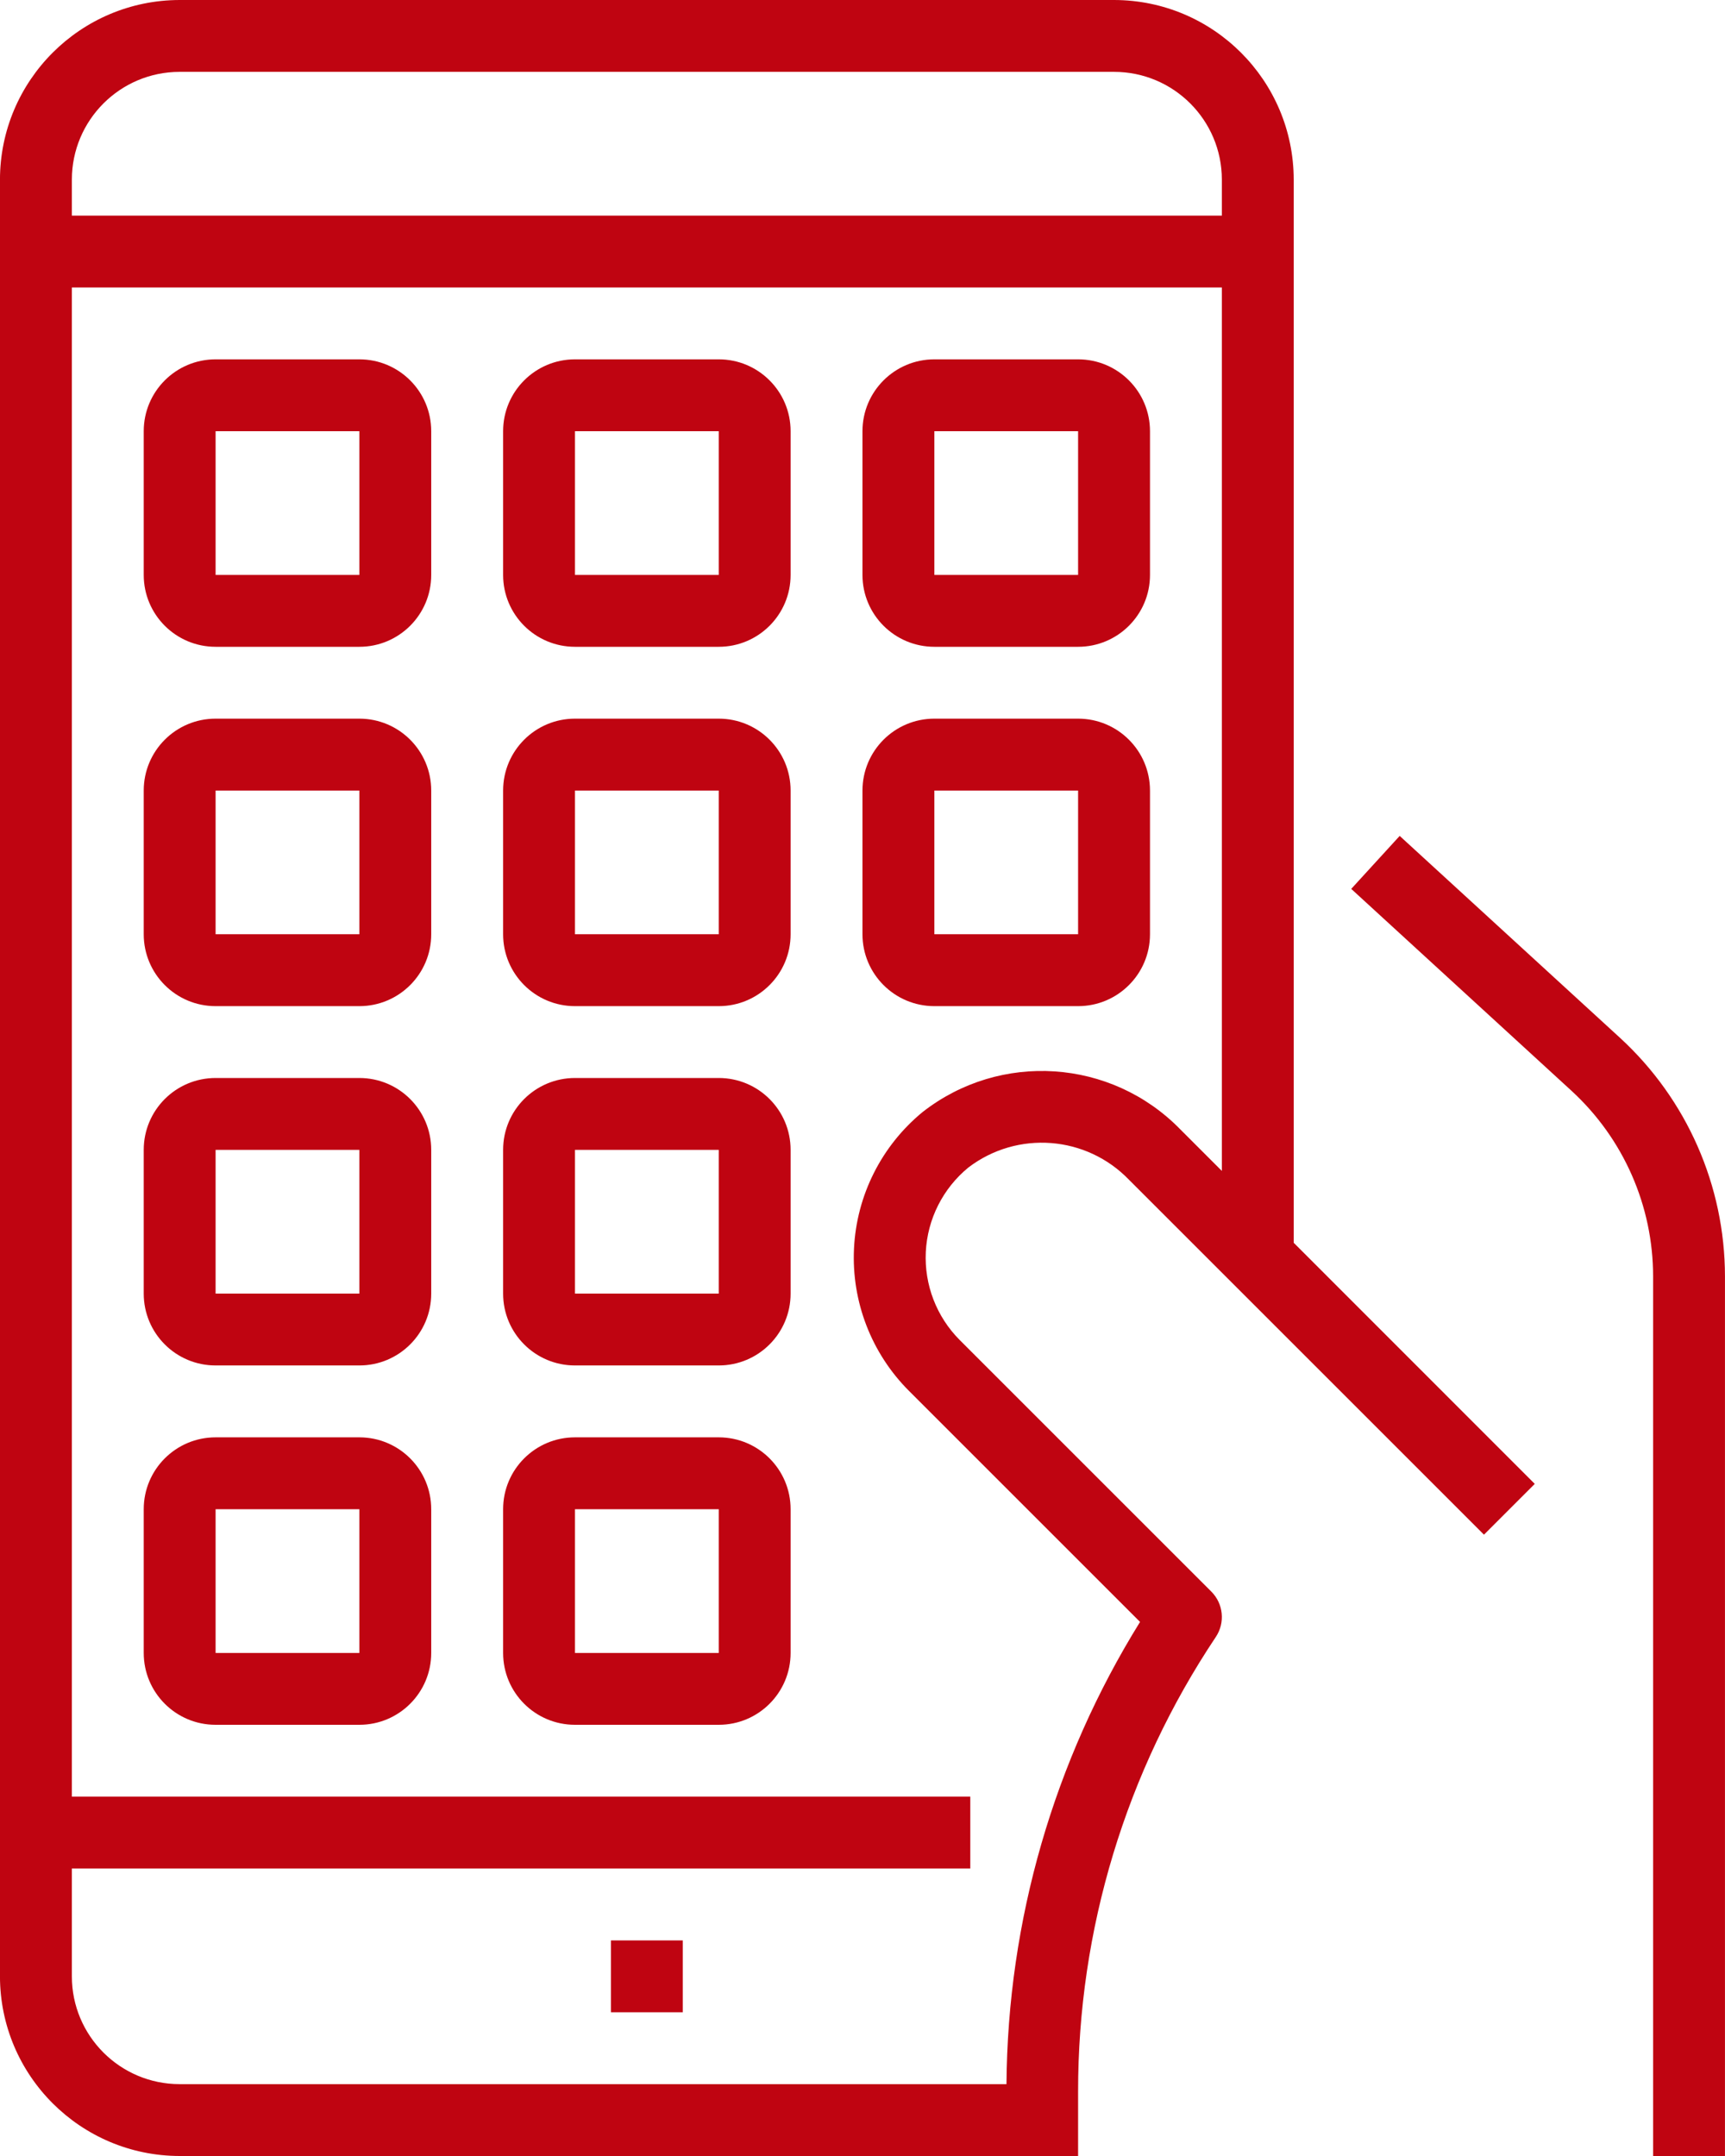 <svg width="56" height="70" viewBox="0 0 56 70" fill="none" xmlns="http://www.w3.org/2000/svg">
<path fill-rule="evenodd" clip-rule="evenodd" d="M45.439 27.14L43.866 28.86L51.021 35.419C52.705 36.968 53.665 39.152 53.666 41.44V70H55.999V41.44C55.996 38.497 54.762 35.691 52.595 33.699L45.439 27.14ZM36.166 0H5.833C2.613 0.004 0.003 2.613 -0.001 5.833V64.167C0.003 67.387 2.613 69.996 5.833 70H34.999V67.913C34.994 62.657 36.55 57.517 39.47 53.148C39.779 52.684 39.717 52.068 39.324 51.675L31.157 43.508C30.403 42.753 30.003 41.714 30.055 40.647C30.108 39.58 30.61 38.586 31.435 37.908C33.025 36.693 35.273 36.867 36.658 38.311L48.175 49.827L49.824 48.178L41.999 40.35V5.833C41.995 2.613 39.386 0.004 36.166 0ZM39.666 38.017L38.308 36.659C36.07 34.372 32.47 34.134 29.95 36.106C28.617 37.202 27.808 38.81 27.724 40.534C27.64 42.258 28.288 43.937 29.508 45.158L37.01 52.66C34.212 57.168 32.712 62.361 32.674 67.667H5.833C3.9 67.667 2.333 66.099 2.333 64.167V60.667H31.499V58.333H2.333V9.333H39.666V38.017ZM19.833 63H22.166V65.333H19.833V63ZM6.999 56H11.666C12.955 56 13.999 54.956 13.999 53.667V49C13.999 47.711 12.955 46.667 11.666 46.667H6.999C5.71 46.667 4.666 47.711 4.666 49V53.667C4.666 54.956 5.71 56 6.999 56ZM18.666 56H23.333C24.622 56 25.666 54.956 25.666 53.667V49C25.666 47.711 24.622 46.667 23.333 46.667H18.666C17.377 46.667 16.333 47.711 16.333 49V53.667C16.333 54.956 17.377 56 18.666 56ZM6.999 49H11.666V53.667H6.999V49ZM18.666 49H23.333V53.667H18.666V49ZM6.999 44.333H11.666C12.955 44.333 13.999 43.289 13.999 42V37.333C13.999 36.044 12.955 35 11.666 35H6.999C5.71 35 4.666 36.044 4.666 37.333V42C4.666 43.289 5.71 44.333 6.999 44.333ZM18.666 44.333H23.333C24.622 44.333 25.666 43.289 25.666 42V37.333C25.666 36.044 24.622 35 23.333 35H18.666C17.377 35 16.333 36.044 16.333 37.333V42C16.333 43.289 17.377 44.333 18.666 44.333ZM6.999 37.333H11.666V42H6.999V37.333ZM18.666 37.333H23.333V42H18.666V37.333ZM30.333 32.667H34.999C36.288 32.667 37.333 31.622 37.333 30.333V25.667C37.333 24.378 36.288 23.333 34.999 23.333H30.333C29.044 23.333 27.999 24.378 27.999 25.667V30.333C27.999 31.622 29.044 32.667 30.333 32.667ZM6.999 32.667H11.666C12.955 32.667 13.999 31.622 13.999 30.333V25.667C13.999 24.378 12.955 23.333 11.666 23.333H6.999C5.71 23.333 4.666 24.378 4.666 25.667V30.333C4.666 31.622 5.71 32.667 6.999 32.667ZM18.666 32.667H23.333C24.622 32.667 25.666 31.622 25.666 30.333V25.667C25.666 24.378 24.622 23.333 23.333 23.333H18.666C17.377 23.333 16.333 24.378 16.333 25.667V30.333C16.333 31.622 17.377 32.667 18.666 32.667ZM30.333 25.667H34.999V30.333H30.333V25.667ZM6.999 25.667H11.666V30.333H6.999V25.667ZM18.666 25.667H23.333V30.333H18.666V25.667ZM30.333 21H34.999C36.288 21 37.333 19.956 37.333 18.667V14C37.333 12.711 36.288 11.667 34.999 11.667H30.333C29.044 11.667 27.999 12.711 27.999 14V18.667C27.999 19.956 29.044 21 30.333 21ZM6.999 21H11.666C12.955 21 13.999 19.956 13.999 18.667V14C13.999 12.711 12.955 11.667 11.666 11.667H6.999C5.71 11.667 4.666 12.711 4.666 14V18.667C4.666 19.956 5.71 21 6.999 21ZM18.666 21H23.333C24.622 21 25.666 19.956 25.666 18.667V14C25.666 12.711 24.622 11.667 23.333 11.667H18.666C17.377 11.667 16.333 12.711 16.333 14V18.667C16.333 19.956 17.377 21 18.666 21ZM30.333 14H34.999V18.667H30.333V14ZM6.999 14H11.666V18.667H6.999V14ZM18.666 14H23.333V18.667H18.666V14ZM39.666 7H2.333V5.833C2.333 3.901 3.9 2.333 5.833 2.333H36.166C38.099 2.333 39.666 3.901 39.666 5.833V7Z" fill="#BF0411"/>
</svg>
